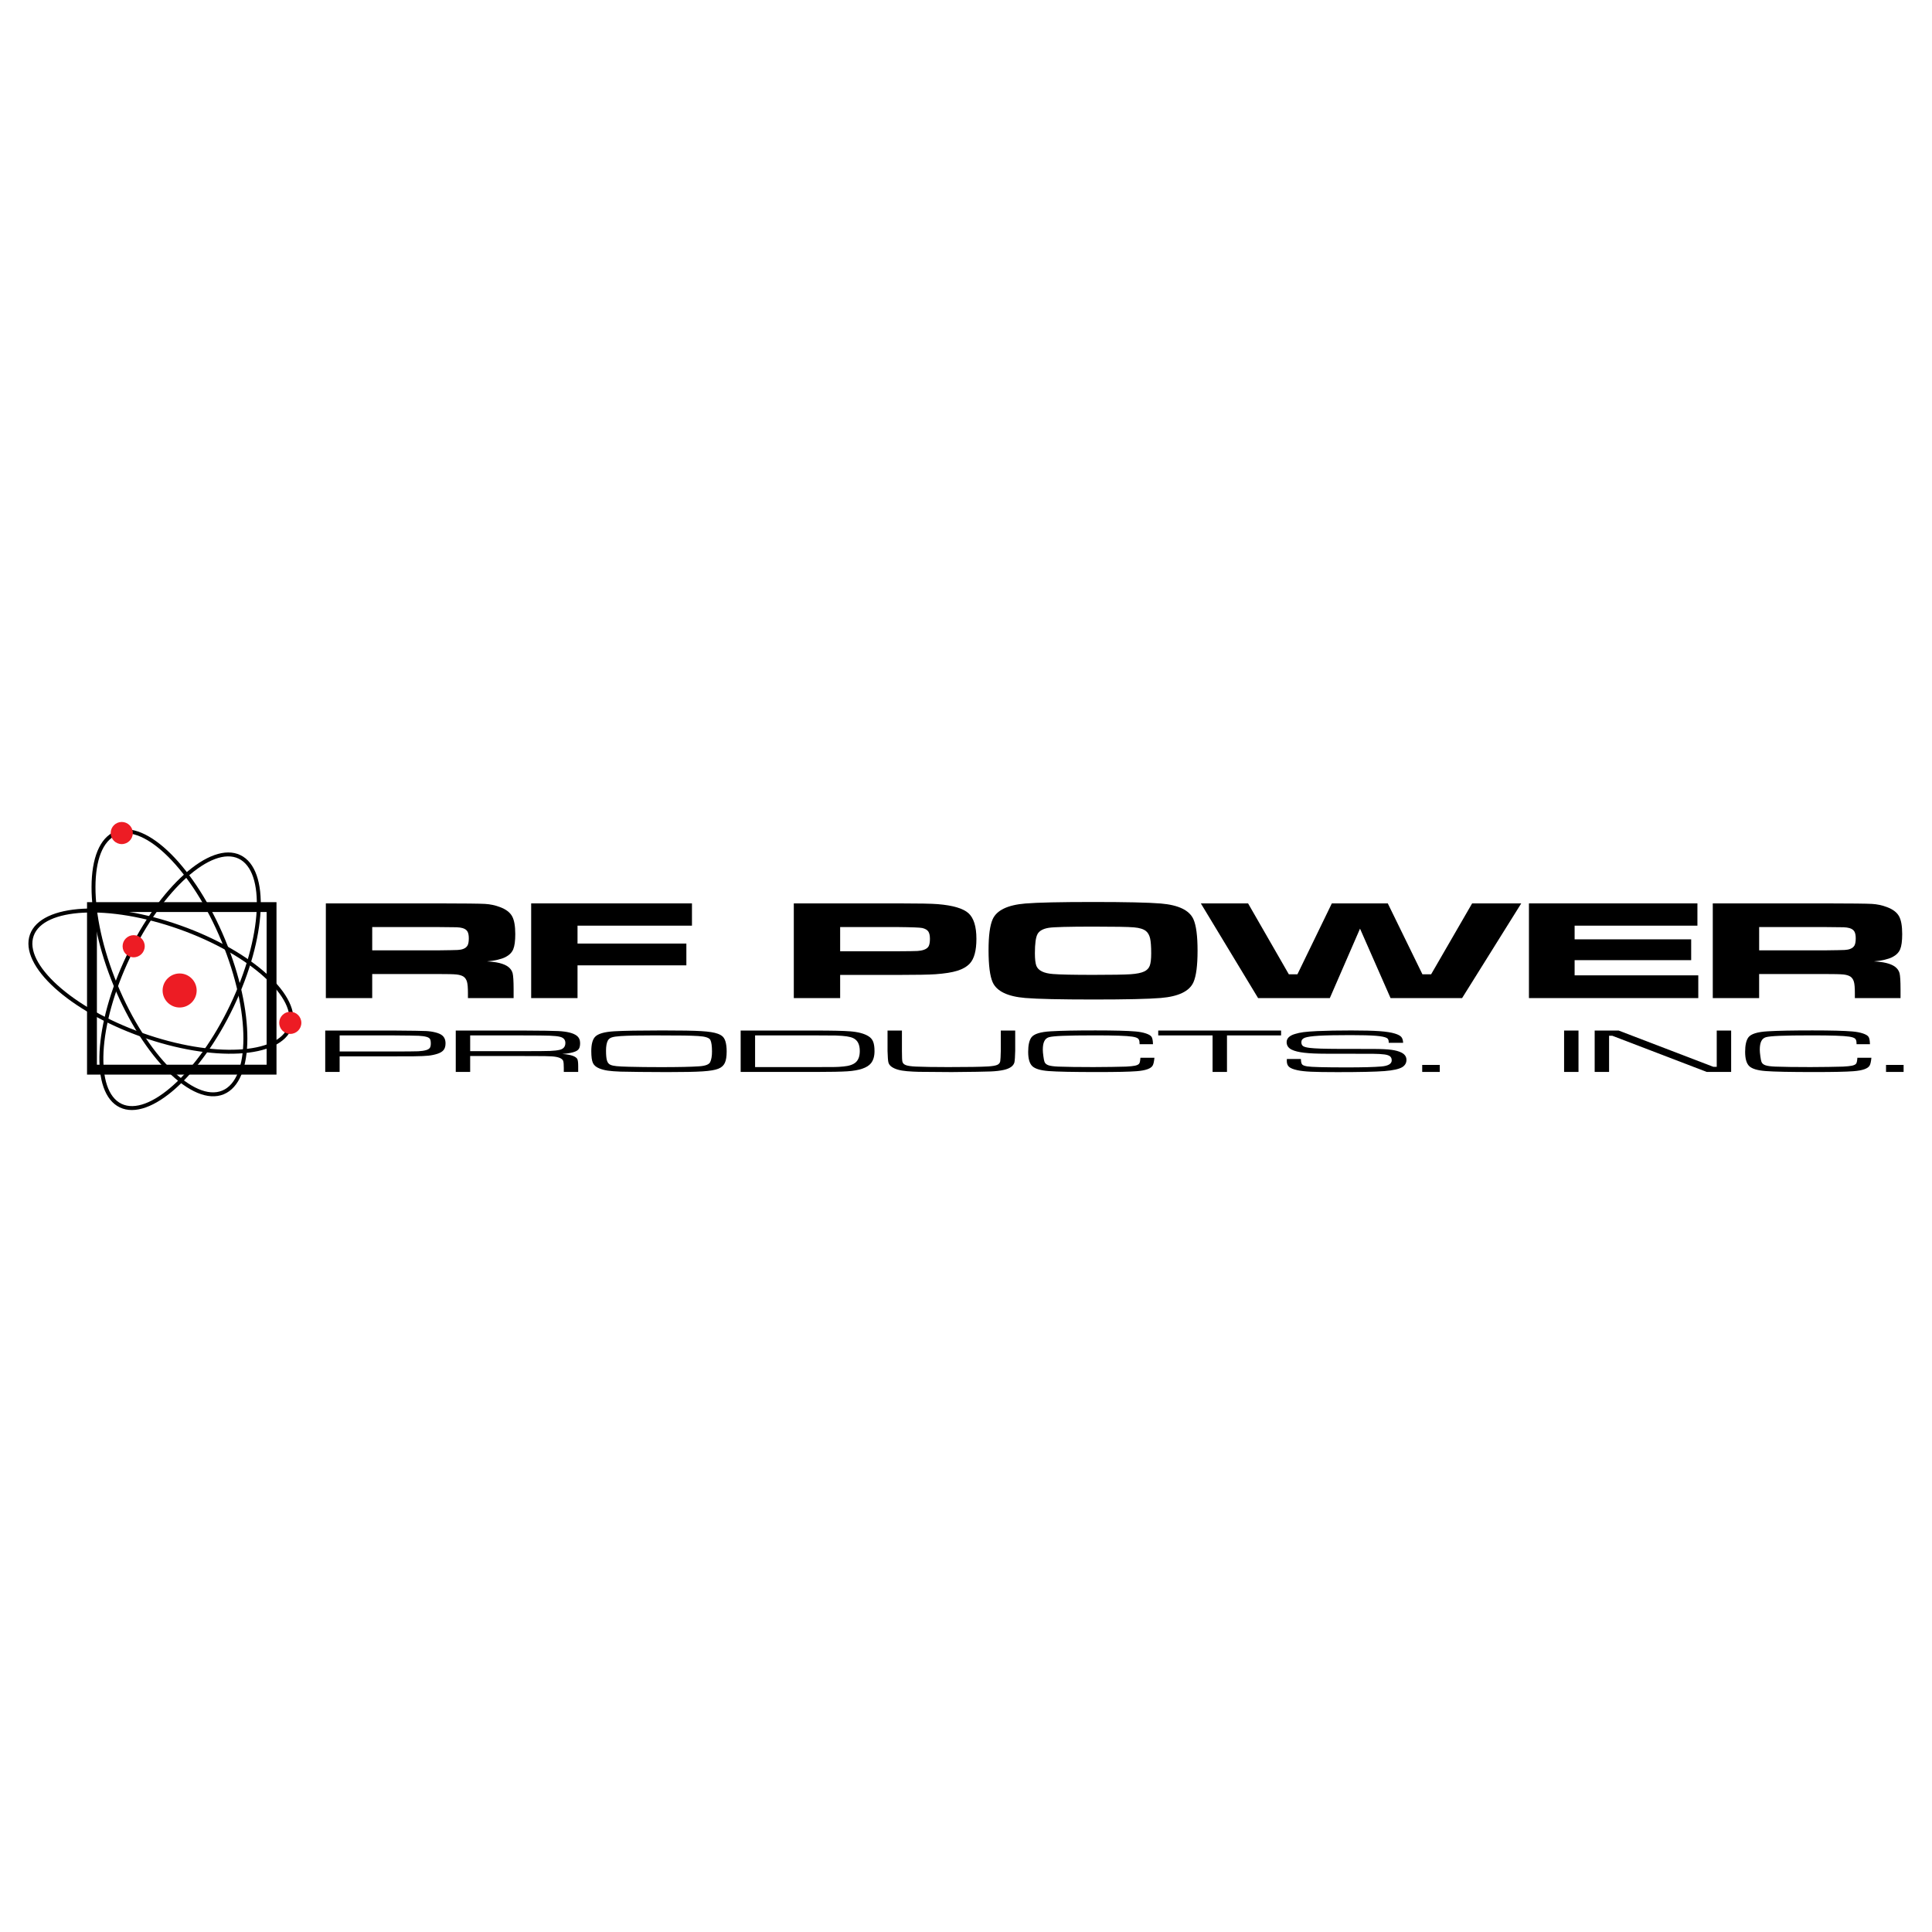 <?xml version="1.0" encoding="utf-8"?>
<!-- Generator: Adobe Illustrator 13.0.0, SVG Export Plug-In . SVG Version: 6.00 Build 14948)  -->
<!DOCTYPE svg PUBLIC "-//W3C//DTD SVG 1.0//EN" "http://www.w3.org/TR/2001/REC-SVG-20010904/DTD/svg10.dtd">
<svg version="1.0" id="Layer_1" xmlns="http://www.w3.org/2000/svg" xmlns:xlink="http://www.w3.org/1999/xlink" x="0px" y="0px"
	 width="192.756px" height="192.756px" viewBox="0 0 192.756 192.756" enable-background="new 0 0 192.756 192.756"
	 xml:space="preserve">
<g>
	<polygon fill-rule="evenodd" clip-rule="evenodd" fill="#FFFFFF" points="0,0 192.756,0 192.756,192.756 0,192.756 0,0 	"/>
	<path d="M18.026,92.341c3.573,1.271,6.604,3.033,8.609,4.849c2.048,1.856,3.041,3.786,2.486,5.345
		c-0.555,1.559-2.543,2.43-5.303,2.574c-2.702,0.143-6.164-0.404-9.737-1.676s-6.603-3.033-8.608-4.85
		c-2.048-1.855-3.041-3.785-2.486-5.344c0.555-1.56,2.543-2.429,5.303-2.575C10.992,90.523,14.453,91.07,18.026,92.341
		L18.026,92.341z M17.896,92.712c-3.522-1.253-6.93-1.792-9.585-1.653c-2.599,0.137-4.457,0.918-4.952,2.312
		c-0.496,1.394,0.452,3.174,2.38,4.92c1.971,1.785,4.954,3.52,8.475,4.771c3.522,1.252,6.93,1.793,9.585,1.652
		c2.598-0.137,4.457-0.918,4.952-2.311c0.496-1.395-0.452-3.174-2.38-4.922C24.399,95.698,21.417,93.965,17.896,92.712
		L17.896,92.712z"/>
	<path d="M22.469,93.762c1.481,3.585,2.218,7.095,2.211,9.863c-0.007,2.826-0.793,4.902-2.356,5.549
		c-1.562,0.645-3.583-0.271-5.583-2.268c-1.96-1.957-3.916-4.963-5.397-8.549c-1.482-3.585-2.218-7.094-2.211-9.862
		c0.007-2.826,0.793-4.901,2.356-5.547c1.562-0.646,3.583,0.27,5.583,2.267C19.032,87.171,20.987,90.177,22.469,93.762
		L22.469,93.762z M22.105,93.912c-1.461-3.537-3.385-6.496-5.311-8.419c-1.886-1.883-3.755-2.761-5.157-2.182
		c-1.4,0.579-2.105,2.52-2.112,5.184c-0.007,2.722,0.719,6.178,2.18,9.714c1.461,3.537,3.386,6.496,5.311,8.418
		c1.886,1.883,3.755,2.762,5.157,2.182c1.4-0.578,2.105-2.52,2.112-5.184C24.292,100.904,23.566,97.447,22.105,93.912L22.105,93.912
		z"/>
	<path d="M23.31,100.449c-1.644,3.443-3.721,6.289-5.748,8.107c-2.069,1.855-4.103,2.646-5.604,1.932
		c-1.501-0.719-2.164-2.797-2.022-5.574c0.139-2.717,1.047-6.123,2.69-9.566c1.643-3.441,3.721-6.289,5.748-8.106
		c2.069-1.855,4.103-2.647,5.604-1.931c1.501,0.717,2.164,2.796,2.022,5.572C25.861,93.602,24.953,97.008,23.31,100.449
		L23.31,100.449z M22.955,100.281c1.62-3.394,2.515-6.747,2.652-9.418c0.133-2.614-0.455-4.556-1.798-5.197
		c-1.343-0.641-3.223,0.122-5.172,1.869c-1.991,1.785-4.035,4.589-5.655,7.982c-1.621,3.395-2.515,6.746-2.652,9.418
		c-0.134,2.613,0.455,4.555,1.797,5.195c1.343,0.643,3.223-0.121,5.172-1.869C19.29,106.477,21.334,103.674,22.955,100.281
		L22.955,100.281z"/>
	<path d="M8.683,90.007h18.903v17.204H8.683V90.007L8.683,90.007z M9.668,90.992v15.235h16.933V90.992H9.668L9.668,90.992z"/>
	<path fill-rule="evenodd" clip-rule="evenodd" d="M32.51,99.58v-9.449h11.174c2.622,0.005,4.192,0.021,4.712,0.052
		c0.52,0.031,1.021,0.137,1.502,0.322c0.577,0.217,0.971,0.515,1.188,0.898c0.216,0.38,0.323,0.978,0.323,1.796
		c0,0.688-0.068,1.19-0.205,1.515c-0.137,0.324-0.395,0.581-0.774,0.775c-0.406,0.208-1.021,0.352-1.844,0.43
		c0.972,0.045,1.666,0.22,2.091,0.52c0.243,0.18,0.398,0.397,0.467,0.652c0.064,0.258,0.099,0.795,0.099,1.611v0.879h-4.557v-0.504
		c0-0.527-0.03-0.9-0.095-1.125s-0.178-0.398-0.349-0.518c-0.171-0.109-0.406-0.18-0.706-0.211s-0.93-0.045-1.886-0.045h-6.515
		v2.402H32.51L32.51,99.58z M37.135,94.817h6.503c1.134-0.014,1.81-0.026,2.03-0.038c0.216-0.012,0.406-0.047,0.562-0.109
		c0.197-0.078,0.337-0.193,0.421-0.347c0.08-0.156,0.122-0.39,0.122-0.704c0-0.307-0.045-0.539-0.14-0.692
		c-0.091-0.151-0.25-0.262-0.482-0.331c-0.163-0.047-0.357-0.073-0.584-0.083c-0.224-0.009-0.873-0.017-1.939-0.021h-6.492V94.817
		L37.135,94.817z"/>
	<polygon fill-rule="evenodd" clip-rule="evenodd" points="52.995,90.131 69.037,90.131 69.037,92.353 57.62,92.353 57.62,94.139 
		68.479,94.139 68.479,96.313 57.62,96.313 57.62,99.58 52.995,99.58 52.995,90.131 	"/>
	<path fill-rule="evenodd" clip-rule="evenodd" d="M79.198,99.58v-9.449h10.396c2.057,0,3.384,0.026,3.976,0.076
		c1.506,0.125,2.523,0.425,3.054,0.902c0.528,0.48,0.793,1.331,0.793,2.56c0,1.167-0.22,1.985-0.657,2.458
		c-0.296,0.316-0.709,0.56-1.245,0.725c-0.535,0.168-1.263,0.281-2.189,0.348c-0.66,0.045-1.89,0.068-3.692,0.068h-5.812v2.312
		H79.198L79.198,99.58z M83.823,94.907h5.778c1.055-0.004,1.696-0.014,1.931-0.028c0.231-0.014,0.44-0.049,0.626-0.111
		c0.235-0.078,0.398-0.196,0.489-0.354c0.087-0.161,0.133-0.409,0.133-0.744c0-0.338-0.057-0.584-0.167-0.742
		c-0.11-0.156-0.307-0.27-0.588-0.338c-0.209-0.05-1.017-0.083-2.425-0.097h-5.778V94.907L83.823,94.907z"/>
	<path fill-rule="evenodd" clip-rule="evenodd" d="M109.054,89.992c3.274,0,5.528,0.05,6.758,0.151
		c1.771,0.149,2.857,0.673,3.259,1.574c0.273,0.617,0.41,1.664,0.41,3.136c0,1.477-0.137,2.526-0.41,3.144
		c-0.401,0.9-1.487,1.424-3.259,1.572c-1.229,0.102-3.468,0.152-6.712,0.152c-3.305,0-5.573-0.051-6.803-0.152
		c-1.772-0.148-2.857-0.672-3.26-1.572c-0.273-0.617-0.409-1.686-0.409-3.198c0-1.441,0.136-2.47,0.409-3.082
		c0.402-0.9,1.487-1.425,3.26-1.574C103.519,90.042,105.772,89.992,109.054,89.992L109.054,89.992z M109.065,92.449
		c-2.451,0-3.927,0.041-4.424,0.118c-0.569,0.092-0.945,0.298-1.123,0.619c-0.179,0.322-0.266,0.959-0.266,1.917
		c0,0.577,0.049,0.995,0.144,1.252c0.187,0.479,0.744,0.756,1.678,0.824c0.69,0.055,2.025,0.083,4.014,0.083
		c1.859,0,3.097-0.021,3.711-0.062c0.615-0.043,1.07-0.135,1.366-0.279c0.27-0.127,0.451-0.319,0.546-0.569
		c0.095-0.253,0.145-0.664,0.145-1.238c0-0.678-0.038-1.177-0.11-1.496c-0.075-0.317-0.209-0.558-0.402-0.718
		c-0.242-0.203-0.648-0.331-1.21-0.378C112.571,92.473,111.213,92.449,109.065,92.449L109.065,92.449z"/>
	<polygon fill-rule="evenodd" clip-rule="evenodd" points="119.807,90.131 124.52,90.131 128.587,97.206 129.444,97.206 
		132.878,90.131 138.459,90.131 141.916,97.206 142.784,97.206 146.875,90.131 151.776,90.131 145.873,99.58 138.736,99.58 
		135.689,92.65 132.677,99.58 125.521,99.58 119.807,90.131 	"/>
	<polygon fill-rule="evenodd" clip-rule="evenodd" points="152.543,90.131 169.352,90.131 169.352,92.353 157.1,92.353 
		157.1,93.718 168.729,93.718 168.729,95.795 157.1,95.795 157.1,97.311 169.438,97.311 169.438,99.58 152.543,99.58 
		152.543,90.131 	"/>
	<path fill-rule="evenodd" clip-rule="evenodd" d="M170.884,99.58v-9.449h11.175c2.621,0.005,4.192,0.021,4.712,0.052
		s1.021,0.137,1.502,0.322c0.577,0.217,0.972,0.515,1.188,0.898c0.216,0.38,0.322,0.978,0.322,1.796c0,0.688-0.068,1.19-0.205,1.515
		c-0.137,0.324-0.395,0.581-0.774,0.775c-0.405,0.208-1.021,0.352-1.844,0.43c0.972,0.045,1.666,0.22,2.091,0.52
		c0.243,0.18,0.398,0.397,0.467,0.652c0.064,0.258,0.099,0.795,0.099,1.611v0.879h-4.557v-0.504c0-0.527-0.03-0.9-0.095-1.125
		c-0.065-0.225-0.179-0.398-0.35-0.518c-0.171-0.109-0.406-0.18-0.706-0.211s-0.929-0.045-1.886-0.045h-6.514v2.402H170.884
		L170.884,99.58z M175.51,94.817h6.503c1.134-0.014,1.81-0.026,2.029-0.038c0.217-0.012,0.406-0.047,0.562-0.109
		c0.197-0.078,0.338-0.193,0.422-0.347c0.079-0.156,0.121-0.39,0.121-0.704c0-0.307-0.046-0.539-0.141-0.692
		c-0.091-0.151-0.25-0.262-0.481-0.331c-0.163-0.047-0.356-0.073-0.585-0.083c-0.224-0.009-0.872-0.017-1.938-0.021h-6.491V94.817
		L175.51,94.817z"/>
	<path fill-rule="evenodd" clip-rule="evenodd" d="M32.448,106.947v-4.129h6.827c1.791,0.014,2.873,0.029,3.239,0.049
		c0.343,0.018,0.658,0.064,0.944,0.141c0.289,0.074,0.502,0.17,0.645,0.283c0.232,0.182,0.348,0.449,0.348,0.803
		c0,0.279-0.062,0.498-0.186,0.658s-0.327,0.287-0.612,0.381c-0.289,0.094-0.591,0.158-0.904,0.191
		c-0.315,0.033-0.801,0.053-1.459,0.062c-0.237,0.002-0.909,0.004-2.015,0.006h-5.39v1.555H32.448L32.448,106.947z M33.886,104.908
		h5.39c1.316-0.002,2.136-0.01,2.457-0.023c0.321-0.016,0.594-0.057,0.815-0.125c0.162-0.053,0.275-0.125,0.34-0.219
		c0.062-0.094,0.094-0.236,0.094-0.428c0-0.213-0.027-0.363-0.083-0.453c-0.054-0.09-0.165-0.158-0.327-0.207
		c-0.21-0.061-0.477-0.098-0.795-0.113s-1.152-0.027-2.5-0.037h-5.39V104.908L33.886,104.908z"/>
	<path fill-rule="evenodd" clip-rule="evenodd" d="M45.471,106.947v-4.129h6.725c1.824,0.008,2.986,0.025,3.493,0.051
		c0.89,0.045,1.505,0.197,1.848,0.461c0.227,0.176,0.34,0.42,0.34,0.734c0,0.238-0.035,0.42-0.103,0.543s-0.189,0.223-0.364,0.297
		c-0.278,0.121-0.714,0.203-1.311,0.252c0.464,0.031,0.833,0.098,1.105,0.205c0.205,0.086,0.337,0.188,0.396,0.303
		c0.057,0.117,0.086,0.35,0.086,0.697v0.586H56.25v-0.396c0-0.338-0.019-0.568-0.057-0.699c-0.105-0.262-0.491-0.416-1.16-0.459
		c-0.265-0.014-0.5-0.023-0.707-0.025c-0.21-0.004-0.92-0.006-2.131-0.008h-5.287v1.588H45.471L45.471,106.947z M46.909,104.875
		h5.287c1.4,0,2.298-0.008,2.695-0.023c0.394-0.016,0.715-0.053,0.963-0.113c0.37-0.092,0.553-0.32,0.553-0.684
		c0-0.311-0.17-0.516-0.513-0.607c-0.221-0.061-0.569-0.1-1.038-0.117c-0.472-0.018-1.359-0.027-2.66-0.027h-5.287V104.875
		L46.909,104.875z"/>
	<path fill-rule="evenodd" clip-rule="evenodd" d="M66.066,102.807c1.845,0,3.145,0.021,3.9,0.068
		c0.755,0.045,1.308,0.133,1.656,0.264c0.222,0.082,0.386,0.182,0.497,0.295c0.111,0.113,0.2,0.273,0.262,0.479
		c0.078,0.26,0.119,0.59,0.119,0.988c0,0.508-0.062,0.893-0.186,1.152c-0.124,0.262-0.337,0.453-0.645,0.574
		c-0.315,0.129-0.836,0.217-1.559,0.264c-0.726,0.049-1.913,0.072-3.561,0.072c-0.812,0-1.71-0.006-2.7-0.016
		c-0.987-0.01-1.637-0.02-1.947-0.031c-0.537-0.02-0.96-0.053-1.273-0.1c-0.311-0.047-0.585-0.119-0.828-0.217
		c-0.321-0.129-0.537-0.311-0.645-0.545s-0.162-0.629-0.162-1.186c0-0.656,0.119-1.125,0.356-1.4
		c0.283-0.328,0.936-0.52,1.953-0.578C62.233,102.836,63.821,102.809,66.066,102.807L66.066,102.807z M65.238,103.301
		c-1.508,0-2.614,0.023-3.321,0.07c-0.41,0.027-0.707,0.07-0.89,0.135c-0.181,0.062-0.307,0.168-0.383,0.311
		c-0.121,0.229-0.181,0.566-0.181,1.01c0,0.457,0.032,0.789,0.1,0.998c0.065,0.207,0.184,0.348,0.359,0.418
		c0.138,0.059,0.334,0.102,0.593,0.127c0.256,0.027,0.667,0.047,1.225,0.061c0.923,0.025,1.994,0.037,3.215,0.037
		c1.74,0,3.002-0.027,3.792-0.082c0.623-0.039,0.993-0.18,1.109-0.42c0.121-0.26,0.181-0.609,0.181-1.055
		c0-0.541-0.054-0.924-0.159-1.146c-0.105-0.225-0.513-0.359-1.225-0.4c-0.416-0.025-0.885-0.041-1.405-0.049
		C67.725,103.309,66.721,103.303,65.238,103.301L65.238,103.301z"/>
	<path fill-rule="evenodd" clip-rule="evenodd" d="M73.896,106.947v-4.129h7.444c1.648,0,2.808,0.025,3.477,0.078
		c0.804,0.062,1.419,0.227,1.84,0.494c0.216,0.135,0.369,0.316,0.458,0.543c0.089,0.227,0.135,0.541,0.135,0.947
		c0,0.506-0.119,0.908-0.356,1.203c-0.37,0.455-1.155,0.723-2.355,0.803c-0.62,0.039-1.65,0.061-3.088,0.061H73.896L73.896,106.947z
		 M75.334,106.463h6.053c1.039,0,1.684-0.002,1.932-0.008c0.25-0.004,0.526-0.021,0.828-0.051c0.583-0.051,1.003-0.197,1.254-0.438
		c0.253-0.24,0.38-0.609,0.38-1.109c0-0.65-0.218-1.076-0.655-1.283c-0.165-0.078-0.38-0.137-0.647-0.176
		c-0.27-0.041-0.636-0.068-1.101-0.084c-0.272-0.008-0.96-0.012-2.061-0.012h-5.982V106.463L75.334,106.463z"/>
	<path fill-rule="evenodd" clip-rule="evenodd" d="M88.548,102.818h1.438v2.029c0,0.6,0.016,0.961,0.049,1.084
		c0.041,0.158,0.159,0.271,0.354,0.342c0.196,0.07,0.521,0.117,0.973,0.139c0.748,0.033,1.824,0.051,3.232,0.051
		c1.928,0,3.255-0.021,3.981-0.064c0.435-0.027,0.736-0.078,0.914-0.154c0.176-0.076,0.278-0.199,0.306-0.371
		c0.024-0.154,0.043-0.496,0.054-1.025v-2.029h1.438v2.029c-0.011,0.551-0.038,0.93-0.078,1.141
		c-0.095,0.359-0.439,0.609-1.036,0.75c-0.369,0.084-0.817,0.139-1.343,0.16c-0.526,0.023-1.826,0.043-3.896,0.061
		c-1.817-0.01-2.905-0.018-3.264-0.025c-0.358-0.008-0.75-0.027-1.176-0.062c-0.712-0.059-1.233-0.211-1.564-0.459
		c-0.159-0.121-0.259-0.266-0.297-0.436c-0.041-0.168-0.067-0.545-0.083-1.129V102.818L88.548,102.818z"/>
	<path fill-rule="evenodd" clip-rule="evenodd" d="M113.779,105.535h1.399c-0.037,0.375-0.094,0.633-0.175,0.773
		c-0.173,0.307-0.707,0.496-1.603,0.566c-0.728,0.057-2.021,0.084-3.881,0.084c-2.412,0-4.044-0.031-4.891-0.098
		c-0.807-0.061-1.349-0.223-1.629-0.484c-0.278-0.262-0.418-0.736-0.418-1.43c0-0.658,0.104-1.139,0.315-1.436
		c0.253-0.354,0.903-0.559,1.953-0.617c1.011-0.061,2.494-0.088,4.447-0.088c1.864,0,3.202,0.035,4.006,0.105
		c0.401,0.035,0.747,0.102,1.041,0.201c0.291,0.1,0.478,0.215,0.556,0.346c0.078,0.123,0.124,0.363,0.135,0.723h-1.335
		c-0.006-0.07-0.008-0.117-0.008-0.143c0-0.197-0.052-0.338-0.151-0.422s-0.294-0.148-0.585-0.191
		c-0.531-0.084-1.775-0.125-3.729-0.125c-1.419,0-2.481,0.016-3.193,0.045c-0.709,0.029-1.173,0.076-1.389,0.141
		c-0.208,0.064-0.359,0.197-0.456,0.4c-0.098,0.201-0.146,0.48-0.146,0.84c0,0.17,0.019,0.389,0.057,0.656
		c0.035,0.268,0.072,0.453,0.11,0.555c0.057,0.158,0.188,0.273,0.396,0.346c0.21,0.072,0.537,0.115,0.984,0.133
		c0.817,0.031,1.982,0.047,3.501,0.047c0.465,0,1.071-0.004,1.821-0.016s1.229-0.021,1.435-0.031
		c0.399-0.021,0.698-0.051,0.893-0.092c0.194-0.043,0.329-0.104,0.402-0.188C113.715,106.064,113.758,105.863,113.779,105.535
		L113.779,105.535z"/>
	<polygon fill-rule="evenodd" clip-rule="evenodd" points="115.557,102.818 127.813,102.818 127.813,103.303 122.416,103.303 
		122.416,106.947 120.979,106.947 120.979,103.303 115.557,103.303 115.557,102.818 	"/>
	<path fill-rule="evenodd" clip-rule="evenodd" d="M128.391,105.656h1.397c0,0.045,0.003,0.076,0.008,0.09
		c0.011,0.232,0.055,0.387,0.13,0.465c0.078,0.08,0.245,0.141,0.502,0.182c0.401,0.068,1.71,0.102,3.927,0.102
		c1.608,0,2.763-0.031,3.461-0.092c0.69-0.059,1.036-0.264,1.036-0.613c0-0.178-0.057-0.311-0.168-0.4
		c-0.11-0.09-0.299-0.154-0.565-0.189c-0.271-0.037-0.647-0.059-1.131-0.064c-0.485-0.006-2.058-0.008-4.718-0.008
		c-0.896,0-1.613-0.033-2.149-0.096c-0.537-0.064-0.95-0.164-1.241-0.305c-0.342-0.164-0.512-0.416-0.512-0.754
		c0-0.371,0.271-0.643,0.814-0.809c0.262-0.084,0.556-0.146,0.876-0.189c0.321-0.041,0.771-0.076,1.352-0.104
		c0.952-0.043,2.085-0.064,3.398-0.064c1.217,0,2.155,0.023,2.819,0.07c0.663,0.047,1.182,0.129,1.551,0.244
		c0.305,0.094,0.513,0.205,0.626,0.332s0.175,0.324,0.186,0.588h-1.438c0-0.033,0-0.055,0-0.064c0-0.201-0.057-0.336-0.173-0.406
		c-0.17-0.105-0.536-0.184-1.103-0.23c-0.566-0.045-1.411-0.068-2.533-0.068c-1.395,0-2.443,0.021-3.14,0.061
		c-0.698,0.041-1.171,0.107-1.419,0.199c-0.231,0.09-0.348,0.236-0.348,0.441c0,0.188,0.057,0.318,0.173,0.396
		c0.115,0.08,0.342,0.139,0.68,0.18c0.49,0.061,1.435,0.092,2.829,0.096c0.475,0.002,1.646,0.004,3.515,0.006
		c0.777,0.002,1.37,0.031,1.783,0.086c0.412,0.055,0.752,0.148,1.014,0.281c0.327,0.17,0.491,0.41,0.491,0.725
		c0,0.301-0.135,0.539-0.401,0.713c-0.324,0.201-0.92,0.336-1.791,0.404c-0.872,0.068-2.437,0.104-4.696,0.104
		c-1.198,0-2.077-0.014-2.644-0.041s-1.015-0.078-1.346-0.15c-0.402-0.088-0.678-0.197-0.831-0.332
		c-0.154-0.133-0.229-0.334-0.229-0.6C128.383,105.828,128.386,105.766,128.391,105.656L128.391,105.656z"/>
	<polygon fill-rule="evenodd" clip-rule="evenodd" points="141.894,106.248 143.647,106.248 143.647,106.947 141.894,106.947 
		141.894,106.248 	"/>
	<polygon fill-rule="evenodd" clip-rule="evenodd" points="156.05,102.818 157.487,102.818 157.487,106.947 156.05,106.947 
		156.05,102.818 	"/>
	<polygon fill-rule="evenodd" clip-rule="evenodd" points="159.101,102.818 161.495,102.818 170.947,106.439 171.279,106.439 
		171.279,102.818 172.717,102.818 172.717,106.947 170.283,106.947 160.854,103.336 160.538,103.336 160.538,106.947 
		159.101,106.947 159.101,102.818 	"/>
	<path fill-rule="evenodd" clip-rule="evenodd" d="M185.311,105.535h1.399c-0.037,0.375-0.094,0.633-0.175,0.773
		c-0.173,0.307-0.707,0.496-1.603,0.566c-0.728,0.057-2.021,0.084-3.881,0.084c-2.412,0-4.044-0.031-4.891-0.098
		c-0.807-0.061-1.349-0.223-1.629-0.484c-0.278-0.262-0.419-0.736-0.419-1.43c0-0.658,0.105-1.139,0.316-1.436
		c0.253-0.354,0.903-0.559,1.952-0.617c1.012-0.061,2.495-0.088,4.448-0.088c1.864,0,3.202,0.035,4.006,0.105
		c0.401,0.035,0.747,0.102,1.041,0.201c0.291,0.1,0.478,0.215,0.556,0.346c0.078,0.123,0.124,0.363,0.135,0.723h-1.335
		c-0.006-0.07-0.008-0.117-0.008-0.143c0-0.197-0.052-0.338-0.151-0.422s-0.294-0.148-0.585-0.191
		c-0.531-0.084-1.775-0.125-3.729-0.125c-1.419,0-2.481,0.016-3.193,0.045c-0.71,0.029-1.174,0.076-1.389,0.141
		c-0.208,0.064-0.359,0.197-0.456,0.4c-0.098,0.201-0.146,0.48-0.146,0.84c0,0.17,0.019,0.389,0.057,0.656
		c0.034,0.268,0.072,0.453,0.11,0.555c0.057,0.158,0.188,0.273,0.396,0.346c0.21,0.072,0.536,0.115,0.984,0.133
		c0.817,0.031,1.982,0.047,3.501,0.047c0.464,0,1.071-0.004,1.82-0.016c0.751-0.012,1.23-0.021,1.436-0.031
		c0.399-0.021,0.698-0.051,0.893-0.092c0.194-0.043,0.329-0.104,0.402-0.188C185.246,106.064,185.289,105.863,185.311,105.535
		L185.311,105.535z"/>
	<polygon fill-rule="evenodd" clip-rule="evenodd" points="188.17,106.248 189.923,106.248 189.923,106.947 188.17,106.947 
		188.17,106.248 	"/>
	<path fill-rule="evenodd" clip-rule="evenodd" fill="#ED1C24" d="M13.336,93.302c0.608,0,1.104,0.496,1.104,1.104
		s-0.496,1.104-1.104,1.104s-1.104-0.496-1.104-1.104S12.729,93.302,13.336,93.302L13.336,93.302z"/>
	<path fill-rule="evenodd" clip-rule="evenodd" fill="#ED1C24" d="M17.922,97.123c0.936,0,1.699,0.764,1.699,1.699
		s-0.763,1.697-1.699,1.697s-1.699-0.762-1.699-1.697S16.987,97.123,17.922,97.123L17.922,97.123z"/>
	<path fill-rule="evenodd" clip-rule="evenodd" fill="#ED1C24" d="M28.962,100.945c0.608,0,1.104,0.496,1.104,1.104
		s-0.496,1.104-1.104,1.104c-0.608,0-1.104-0.496-1.104-1.104S28.354,100.945,28.962,100.945L28.962,100.945z"/>
	<path fill-rule="evenodd" clip-rule="evenodd" fill="#ED1C24" d="M12.147,82.007c0.608,0,1.104,0.496,1.104,1.104
		c0,0.608-0.496,1.104-1.104,1.104c-0.608,0-1.104-0.496-1.104-1.104C11.043,82.503,11.54,82.007,12.147,82.007L12.147,82.007z"/>
</g>
</svg>
